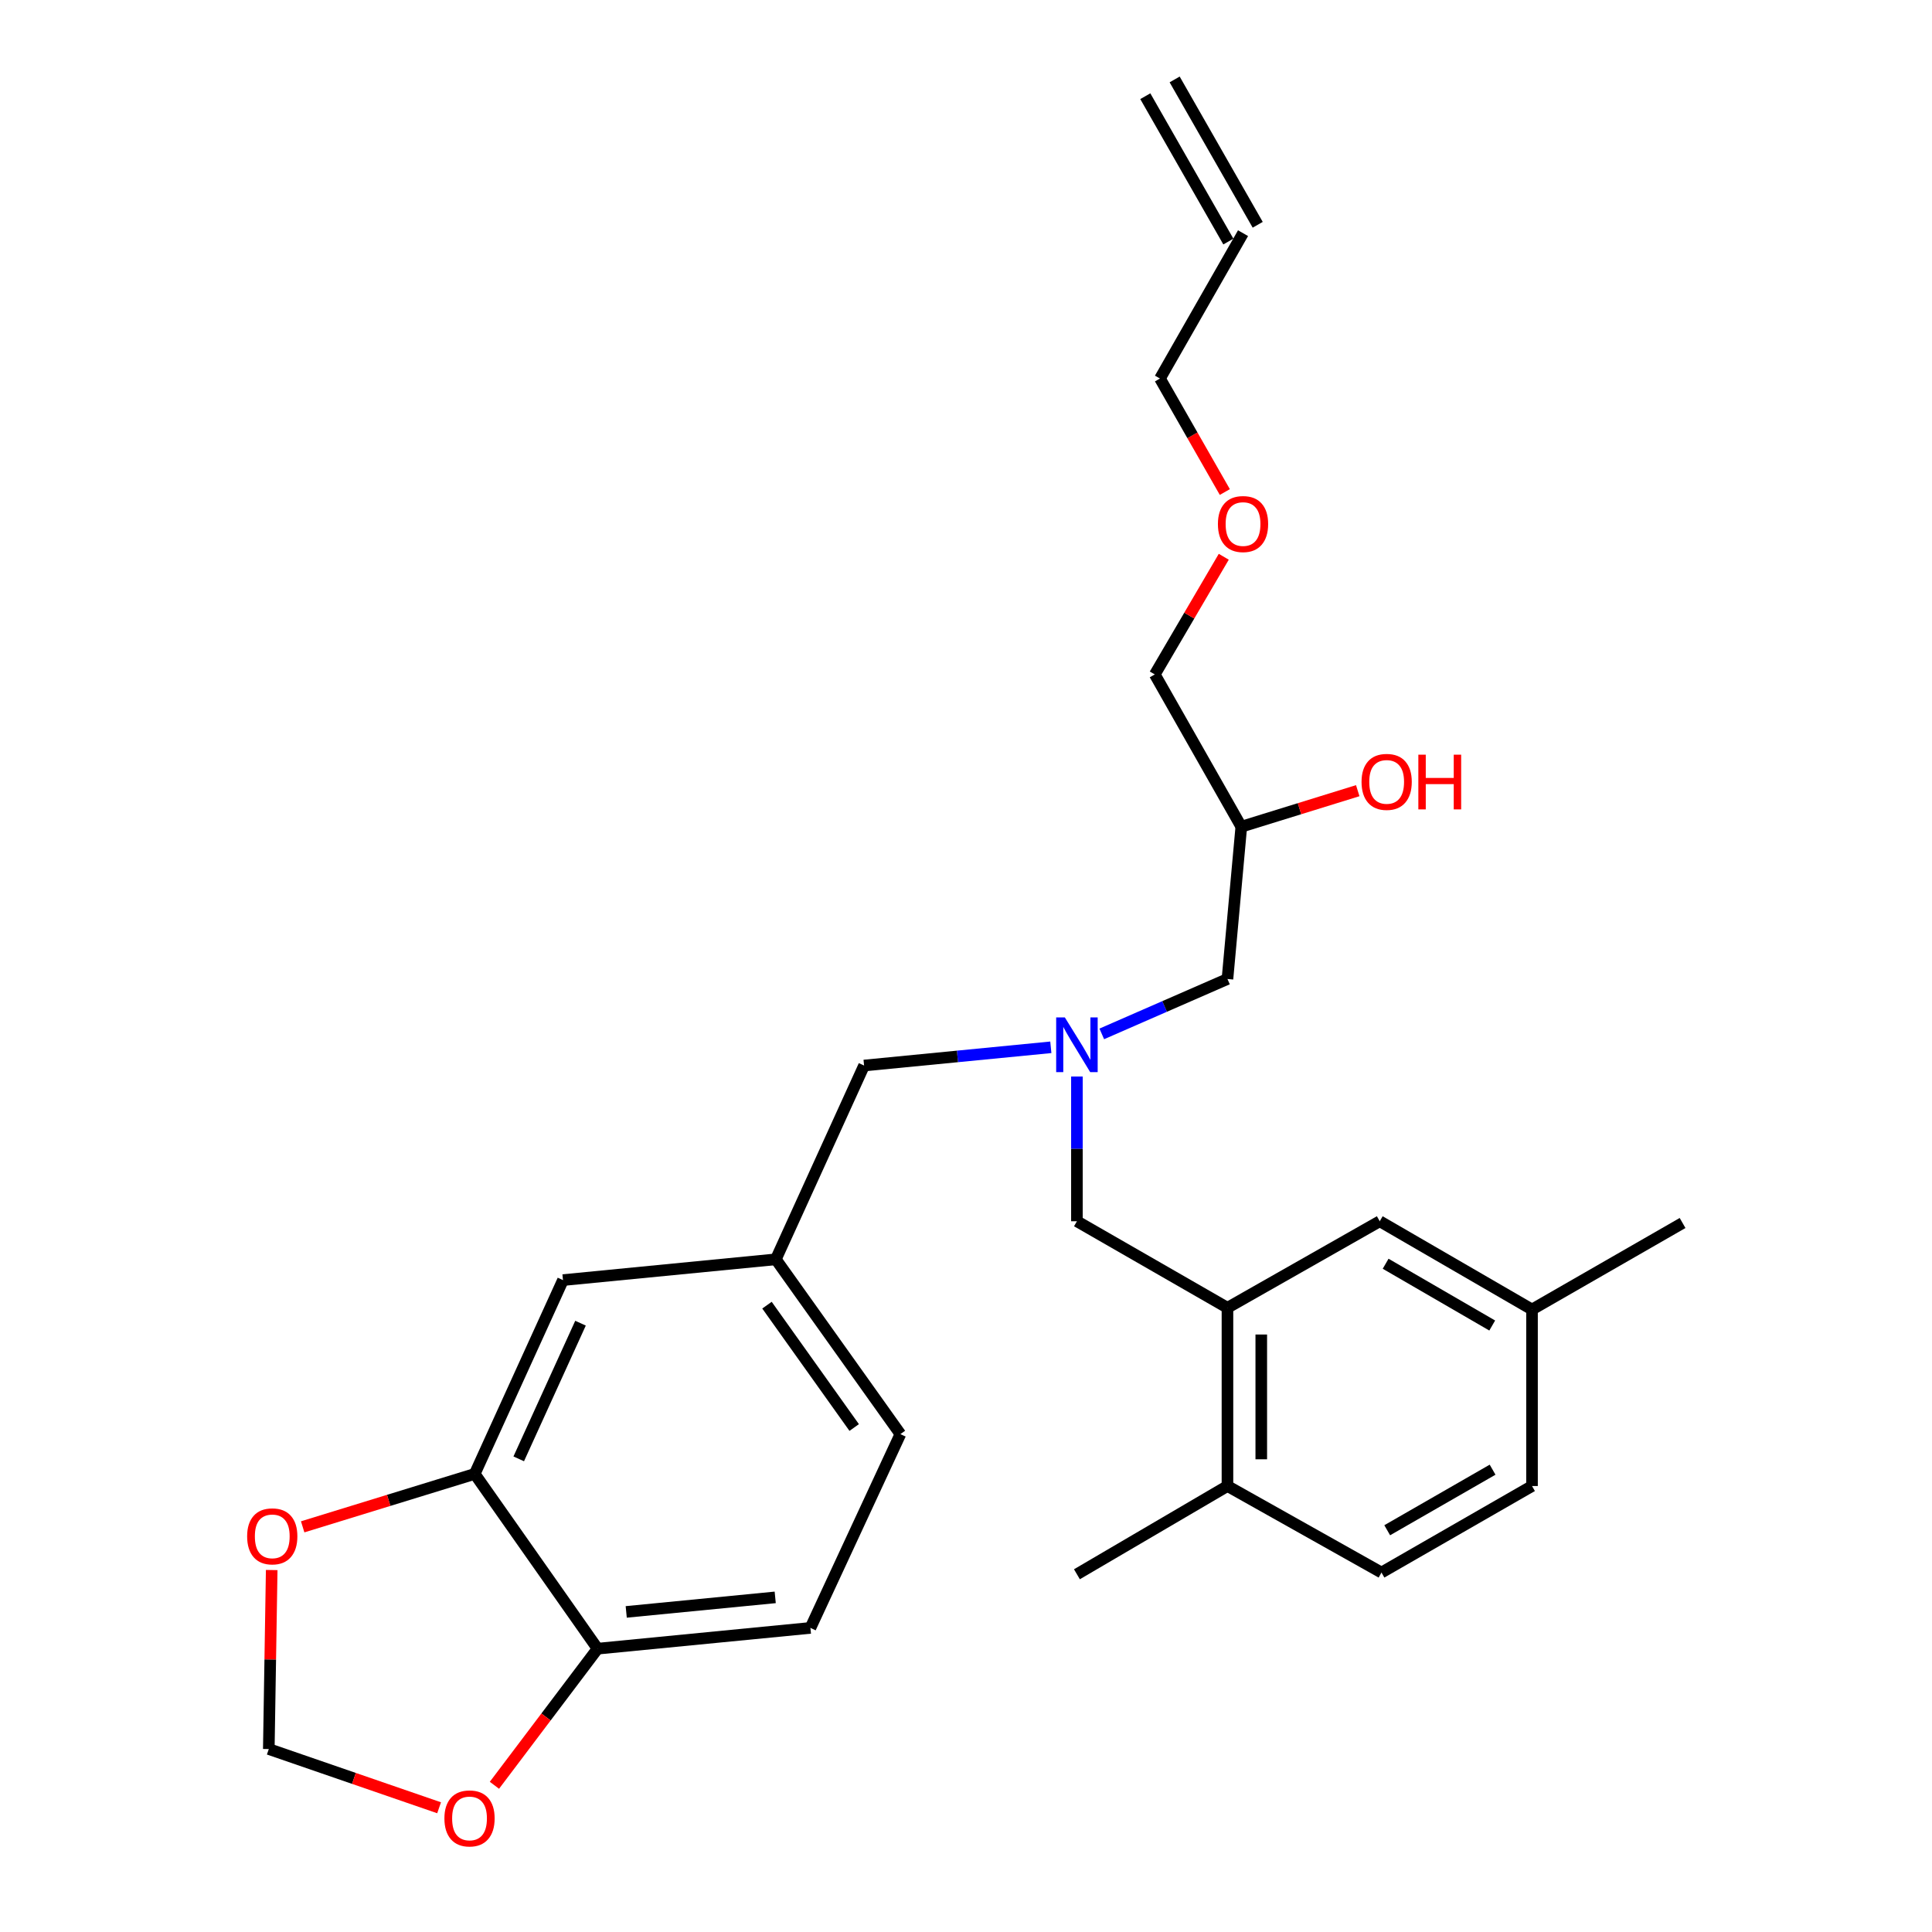 <?xml version='1.0' encoding='iso-8859-1'?>
<svg version='1.1' baseProfile='full'
              xmlns='http://www.w3.org/2000/svg'
                      xmlns:rdkit='http://www.rdkit.org/xml'
                      xmlns:xlink='http://www.w3.org/1999/xlink'
                  xml:space='preserve'
width='1000px' height='1000px' viewBox='0 0 1000 1000'>
<!-- END OF HEADER -->
<rect style='opacity:1.0;fill:#FFFFFF;stroke:none' width='1000' height='1000' x='0' y='0'> </rect>
<path class='bond-0' d='M 543.906,542.081 L 495.577,546.798' style='fill:none;fill-rule:evenodd;stroke:#0000FF;stroke-width:6px;stroke-linecap:butt;stroke-linejoin:miter;stroke-opacity:1' />
<path class='bond-0' d='M 495.577,546.798 L 447.247,551.515' style='fill:none;fill-rule:evenodd;stroke:#000000;stroke-width:6px;stroke-linecap:butt;stroke-linejoin:miter;stroke-opacity:1' />
<path class='bond-1' d='M 570.279,535.143 L 602.806,520.936' style='fill:none;fill-rule:evenodd;stroke:#0000FF;stroke-width:6px;stroke-linecap:butt;stroke-linejoin:miter;stroke-opacity:1' />
<path class='bond-1' d='M 602.806,520.936 L 635.332,506.728' style='fill:none;fill-rule:evenodd;stroke:#000000;stroke-width:6px;stroke-linecap:butt;stroke-linejoin:miter;stroke-opacity:1' />
<path class='bond-2' d='M 557.413,557.207 L 557.413,594.662' style='fill:none;fill-rule:evenodd;stroke:#0000FF;stroke-width:6px;stroke-linecap:butt;stroke-linejoin:miter;stroke-opacity:1' />
<path class='bond-2' d='M 557.413,594.662 L 557.413,632.118' style='fill:none;fill-rule:evenodd;stroke:#000000;stroke-width:6px;stroke-linecap:butt;stroke-linejoin:miter;stroke-opacity:1' />
<path class='bond-3' d='M 635.332,506.728 L 642.497,427.904' style='fill:none;fill-rule:evenodd;stroke:#000000;stroke-width:6px;stroke-linecap:butt;stroke-linejoin:miter;stroke-opacity:1' />
<path class='bond-4' d='M 597.719,349.091 L 615.568,318.636' style='fill:none;fill-rule:evenodd;stroke:#000000;stroke-width:6px;stroke-linecap:butt;stroke-linejoin:miter;stroke-opacity:1' />
<path class='bond-4' d='M 615.568,318.636 L 633.418,288.18' style='fill:none;fill-rule:evenodd;stroke:#FF0000;stroke-width:6px;stroke-linecap:butt;stroke-linejoin:miter;stroke-opacity:1' />
<path class='bond-5' d='M 597.719,349.091 L 642.497,427.904' style='fill:none;fill-rule:evenodd;stroke:#000000;stroke-width:6px;stroke-linecap:butt;stroke-linejoin:miter;stroke-opacity:1' />
<path class='bond-6' d='M 557.413,632.118 L 635.332,676.905' style='fill:none;fill-rule:evenodd;stroke:#000000;stroke-width:6px;stroke-linecap:butt;stroke-linejoin:miter;stroke-opacity:1' />
<path class='bond-7' d='M 642.497,427.904 L 672.631,418.579' style='fill:none;fill-rule:evenodd;stroke:#000000;stroke-width:6px;stroke-linecap:butt;stroke-linejoin:miter;stroke-opacity:1' />
<path class='bond-7' d='M 672.631,418.579 L 702.764,409.254' style='fill:none;fill-rule:evenodd;stroke:#FF0000;stroke-width:6px;stroke-linecap:butt;stroke-linejoin:miter;stroke-opacity:1' />
<path class='bond-8' d='M 633.971,254.676 L 617.187,225.301' style='fill:none;fill-rule:evenodd;stroke:#FF0000;stroke-width:6px;stroke-linecap:butt;stroke-linejoin:miter;stroke-opacity:1' />
<path class='bond-8' d='M 617.187,225.301 L 600.402,195.926' style='fill:none;fill-rule:evenodd;stroke:#000000;stroke-width:6px;stroke-linecap:butt;stroke-linejoin:miter;stroke-opacity:1' />
<path class='bond-9' d='M 600.402,195.926 L 643.391,120.69' style='fill:none;fill-rule:evenodd;stroke:#000000;stroke-width:6px;stroke-linecap:butt;stroke-linejoin:miter;stroke-opacity:1' />
<path class='bond-10' d='M 635.332,676.905 L 635.332,769.164' style='fill:none;fill-rule:evenodd;stroke:#000000;stroke-width:6px;stroke-linecap:butt;stroke-linejoin:miter;stroke-opacity:1' />
<path class='bond-10' d='M 652.831,690.744 L 652.831,755.325' style='fill:none;fill-rule:evenodd;stroke:#000000;stroke-width:6px;stroke-linecap:butt;stroke-linejoin:miter;stroke-opacity:1' />
<path class='bond-11' d='M 635.332,676.905 L 714.155,632.118' style='fill:none;fill-rule:evenodd;stroke:#000000;stroke-width:6px;stroke-linecap:butt;stroke-linejoin:miter;stroke-opacity:1' />
<path class='bond-12' d='M 635.332,769.164 L 715.05,813.942' style='fill:none;fill-rule:evenodd;stroke:#000000;stroke-width:6px;stroke-linecap:butt;stroke-linejoin:miter;stroke-opacity:1' />
<path class='bond-13' d='M 635.332,769.164 L 557.413,814.836' style='fill:none;fill-rule:evenodd;stroke:#000000;stroke-width:6px;stroke-linecap:butt;stroke-linejoin:miter;stroke-opacity:1' />
<path class='bond-14' d='M 419.473,842.601 L 309.307,853.353' style='fill:none;fill-rule:evenodd;stroke:#000000;stroke-width:6px;stroke-linecap:butt;stroke-linejoin:miter;stroke-opacity:1' />
<path class='bond-14' d='M 401.248,826.798 L 324.132,834.324' style='fill:none;fill-rule:evenodd;stroke:#000000;stroke-width:6px;stroke-linecap:butt;stroke-linejoin:miter;stroke-opacity:1' />
<path class='bond-15' d='M 419.473,842.601 L 466.049,742.293' style='fill:none;fill-rule:evenodd;stroke:#000000;stroke-width:6px;stroke-linecap:butt;stroke-linejoin:miter;stroke-opacity:1' />
<path class='bond-16' d='M 466.049,742.293 L 401.565,651.823' style='fill:none;fill-rule:evenodd;stroke:#000000;stroke-width:6px;stroke-linecap:butt;stroke-linejoin:miter;stroke-opacity:1' />
<path class='bond-16' d='M 442.127,738.879 L 396.988,675.551' style='fill:none;fill-rule:evenodd;stroke:#000000;stroke-width:6px;stroke-linecap:butt;stroke-linejoin:miter;stroke-opacity:1' />
<path class='bond-17' d='M 401.565,651.823 L 291.399,662.576' style='fill:none;fill-rule:evenodd;stroke:#000000;stroke-width:6px;stroke-linecap:butt;stroke-linejoin:miter;stroke-opacity:1' />
<path class='bond-18' d='M 401.565,651.823 L 447.247,551.515' style='fill:none;fill-rule:evenodd;stroke:#000000;stroke-width:6px;stroke-linecap:butt;stroke-linejoin:miter;stroke-opacity:1' />
<path class='bond-19' d='M 291.399,662.576 L 245.717,762.893' style='fill:none;fill-rule:evenodd;stroke:#000000;stroke-width:6px;stroke-linecap:butt;stroke-linejoin:miter;stroke-opacity:1' />
<path class='bond-19' d='M 300.473,684.875 L 268.495,755.098' style='fill:none;fill-rule:evenodd;stroke:#000000;stroke-width:6px;stroke-linecap:butt;stroke-linejoin:miter;stroke-opacity:1' />
<path class='bond-20' d='M 309.307,853.353 L 245.717,762.893' style='fill:none;fill-rule:evenodd;stroke:#000000;stroke-width:6px;stroke-linecap:butt;stroke-linejoin:miter;stroke-opacity:1' />
<path class='bond-21' d='M 309.307,853.353 L 282.611,888.707' style='fill:none;fill-rule:evenodd;stroke:#000000;stroke-width:6px;stroke-linecap:butt;stroke-linejoin:miter;stroke-opacity:1' />
<path class='bond-21' d='M 282.611,888.707 L 255.914,924.06' style='fill:none;fill-rule:evenodd;stroke:#FF0000;stroke-width:6px;stroke-linecap:butt;stroke-linejoin:miter;stroke-opacity:1' />
<path class='bond-22' d='M 245.717,762.893 L 201.188,776.591' style='fill:none;fill-rule:evenodd;stroke:#000000;stroke-width:6px;stroke-linecap:butt;stroke-linejoin:miter;stroke-opacity:1' />
<path class='bond-22' d='M 201.188,776.591 L 156.659,790.288' style='fill:none;fill-rule:evenodd;stroke:#FF0000;stroke-width:6px;stroke-linecap:butt;stroke-linejoin:miter;stroke-opacity:1' />
<path class='bond-23' d='M 140.634,812.645 L 139.881,858.975' style='fill:none;fill-rule:evenodd;stroke:#FF0000;stroke-width:6px;stroke-linecap:butt;stroke-linejoin:miter;stroke-opacity:1' />
<path class='bond-23' d='M 139.881,858.975 L 139.129,905.306' style='fill:none;fill-rule:evenodd;stroke:#000000;stroke-width:6px;stroke-linecap:butt;stroke-linejoin:miter;stroke-opacity:1' />
<path class='bond-24' d='M 139.129,905.306 L 183.203,920.503' style='fill:none;fill-rule:evenodd;stroke:#000000;stroke-width:6px;stroke-linecap:butt;stroke-linejoin:miter;stroke-opacity:1' />
<path class='bond-24' d='M 183.203,920.503 L 227.277,935.7' style='fill:none;fill-rule:evenodd;stroke:#FF0000;stroke-width:6px;stroke-linecap:butt;stroke-linejoin:miter;stroke-opacity:1' />
<path class='bond-25' d='M 714.155,632.118 L 792.969,677.8' style='fill:none;fill-rule:evenodd;stroke:#000000;stroke-width:6px;stroke-linecap:butt;stroke-linejoin:miter;stroke-opacity:1' />
<path class='bond-25' d='M 717.202,654.11 L 772.372,686.087' style='fill:none;fill-rule:evenodd;stroke:#000000;stroke-width:6px;stroke-linecap:butt;stroke-linejoin:miter;stroke-opacity:1' />
<path class='bond-26' d='M 715.05,813.942 L 792.969,769.164' style='fill:none;fill-rule:evenodd;stroke:#000000;stroke-width:6px;stroke-linecap:butt;stroke-linejoin:miter;stroke-opacity:1' />
<path class='bond-26' d='M 718.019,792.053 L 772.562,760.708' style='fill:none;fill-rule:evenodd;stroke:#000000;stroke-width:6px;stroke-linecap:butt;stroke-linejoin:miter;stroke-opacity:1' />
<path class='bond-27' d='M 792.969,677.8 L 792.969,769.164' style='fill:none;fill-rule:evenodd;stroke:#000000;stroke-width:6px;stroke-linecap:butt;stroke-linejoin:miter;stroke-opacity:1' />
<path class='bond-28' d='M 792.969,677.8 L 870.898,633.022' style='fill:none;fill-rule:evenodd;stroke:#000000;stroke-width:6px;stroke-linecap:butt;stroke-linejoin:miter;stroke-opacity:1' />
<path class='bond-29' d='M 650.988,116.35 L 607.999,41.114' style='fill:none;fill-rule:evenodd;stroke:#000000;stroke-width:6px;stroke-linecap:butt;stroke-linejoin:miter;stroke-opacity:1' />
<path class='bond-29' d='M 635.795,125.031 L 592.806,49.795' style='fill:none;fill-rule:evenodd;stroke:#000000;stroke-width:6px;stroke-linecap:butt;stroke-linejoin:miter;stroke-opacity:1' />
<path  class='atom-0' d='M 551.153 526.603
L 560.433 541.603
Q 561.353 543.083, 562.833 545.763
Q 564.313 548.443, 564.393 548.603
L 564.393 526.603
L 568.153 526.603
L 568.153 554.923
L 564.273 554.923
L 554.313 538.523
Q 553.153 536.603, 551.913 534.403
Q 550.713 532.203, 550.353 531.523
L 550.353 554.923
L 546.673 554.923
L 546.673 526.603
L 551.153 526.603
' fill='#0000FF'/>
<path  class='atom-5' d='M 704.733 404.701
Q 704.733 397.901, 708.093 394.101
Q 711.453 390.301, 717.733 390.301
Q 724.013 390.301, 727.373 394.101
Q 730.733 397.901, 730.733 404.701
Q 730.733 411.581, 727.333 415.501
Q 723.933 419.381, 717.733 419.381
Q 711.493 419.381, 708.093 415.501
Q 704.733 411.621, 704.733 404.701
M 717.733 416.181
Q 722.053 416.181, 724.373 413.301
Q 726.733 410.381, 726.733 404.701
Q 726.733 399.141, 724.373 396.341
Q 722.053 393.501, 717.733 393.501
Q 713.413 393.501, 711.053 396.301
Q 708.733 399.101, 708.733 404.701
Q 708.733 410.421, 711.053 413.301
Q 713.413 416.181, 717.733 416.181
' fill='#FF0000'/>
<path  class='atom-5' d='M 734.133 390.621
L 737.973 390.621
L 737.973 402.661
L 752.453 402.661
L 752.453 390.621
L 756.293 390.621
L 756.293 418.941
L 752.453 418.941
L 752.453 405.861
L 737.973 405.861
L 737.973 418.941
L 734.133 418.941
L 734.133 390.621
' fill='#FF0000'/>
<path  class='atom-6' d='M 630.391 271.242
Q 630.391 264.442, 633.751 260.642
Q 637.111 256.842, 643.391 256.842
Q 649.671 256.842, 653.031 260.642
Q 656.391 264.442, 656.391 271.242
Q 656.391 278.122, 652.991 282.042
Q 649.591 285.922, 643.391 285.922
Q 637.151 285.922, 633.751 282.042
Q 630.391 278.162, 630.391 271.242
M 643.391 282.722
Q 647.711 282.722, 650.031 279.842
Q 652.391 276.922, 652.391 271.242
Q 652.391 265.682, 650.031 262.882
Q 647.711 260.042, 643.391 260.042
Q 639.071 260.042, 636.711 262.842
Q 634.391 265.642, 634.391 271.242
Q 634.391 276.962, 636.711 279.842
Q 639.071 282.722, 643.391 282.722
' fill='#FF0000'/>
<path  class='atom-17' d='M 127.918 795.21
Q 127.918 788.41, 131.278 784.61
Q 134.638 780.81, 140.918 780.81
Q 147.198 780.81, 150.558 784.61
Q 153.918 788.41, 153.918 795.21
Q 153.918 802.09, 150.518 806.01
Q 147.118 809.89, 140.918 809.89
Q 134.678 809.89, 131.278 806.01
Q 127.918 802.13, 127.918 795.21
M 140.918 806.69
Q 145.238 806.69, 147.558 803.81
Q 149.918 800.89, 149.918 795.21
Q 149.918 789.65, 147.558 786.85
Q 145.238 784.01, 140.918 784.01
Q 136.598 784.01, 134.238 786.81
Q 131.918 789.61, 131.918 795.21
Q 131.918 800.93, 134.238 803.81
Q 136.598 806.69, 140.918 806.69
' fill='#FF0000'/>
<path  class='atom-19' d='M 230.025 941.21
Q 230.025 934.41, 233.385 930.61
Q 236.745 926.81, 243.025 926.81
Q 249.305 926.81, 252.665 930.61
Q 256.025 934.41, 256.025 941.21
Q 256.025 948.09, 252.625 952.01
Q 249.225 955.89, 243.025 955.89
Q 236.785 955.89, 233.385 952.01
Q 230.025 948.13, 230.025 941.21
M 243.025 952.69
Q 247.345 952.69, 249.665 949.81
Q 252.025 946.89, 252.025 941.21
Q 252.025 935.65, 249.665 932.85
Q 247.345 930.01, 243.025 930.01
Q 238.705 930.01, 236.345 932.81
Q 234.025 935.61, 234.025 941.21
Q 234.025 946.93, 236.345 949.81
Q 238.705 952.69, 243.025 952.69
' fill='#FF0000'/>
</svg>
